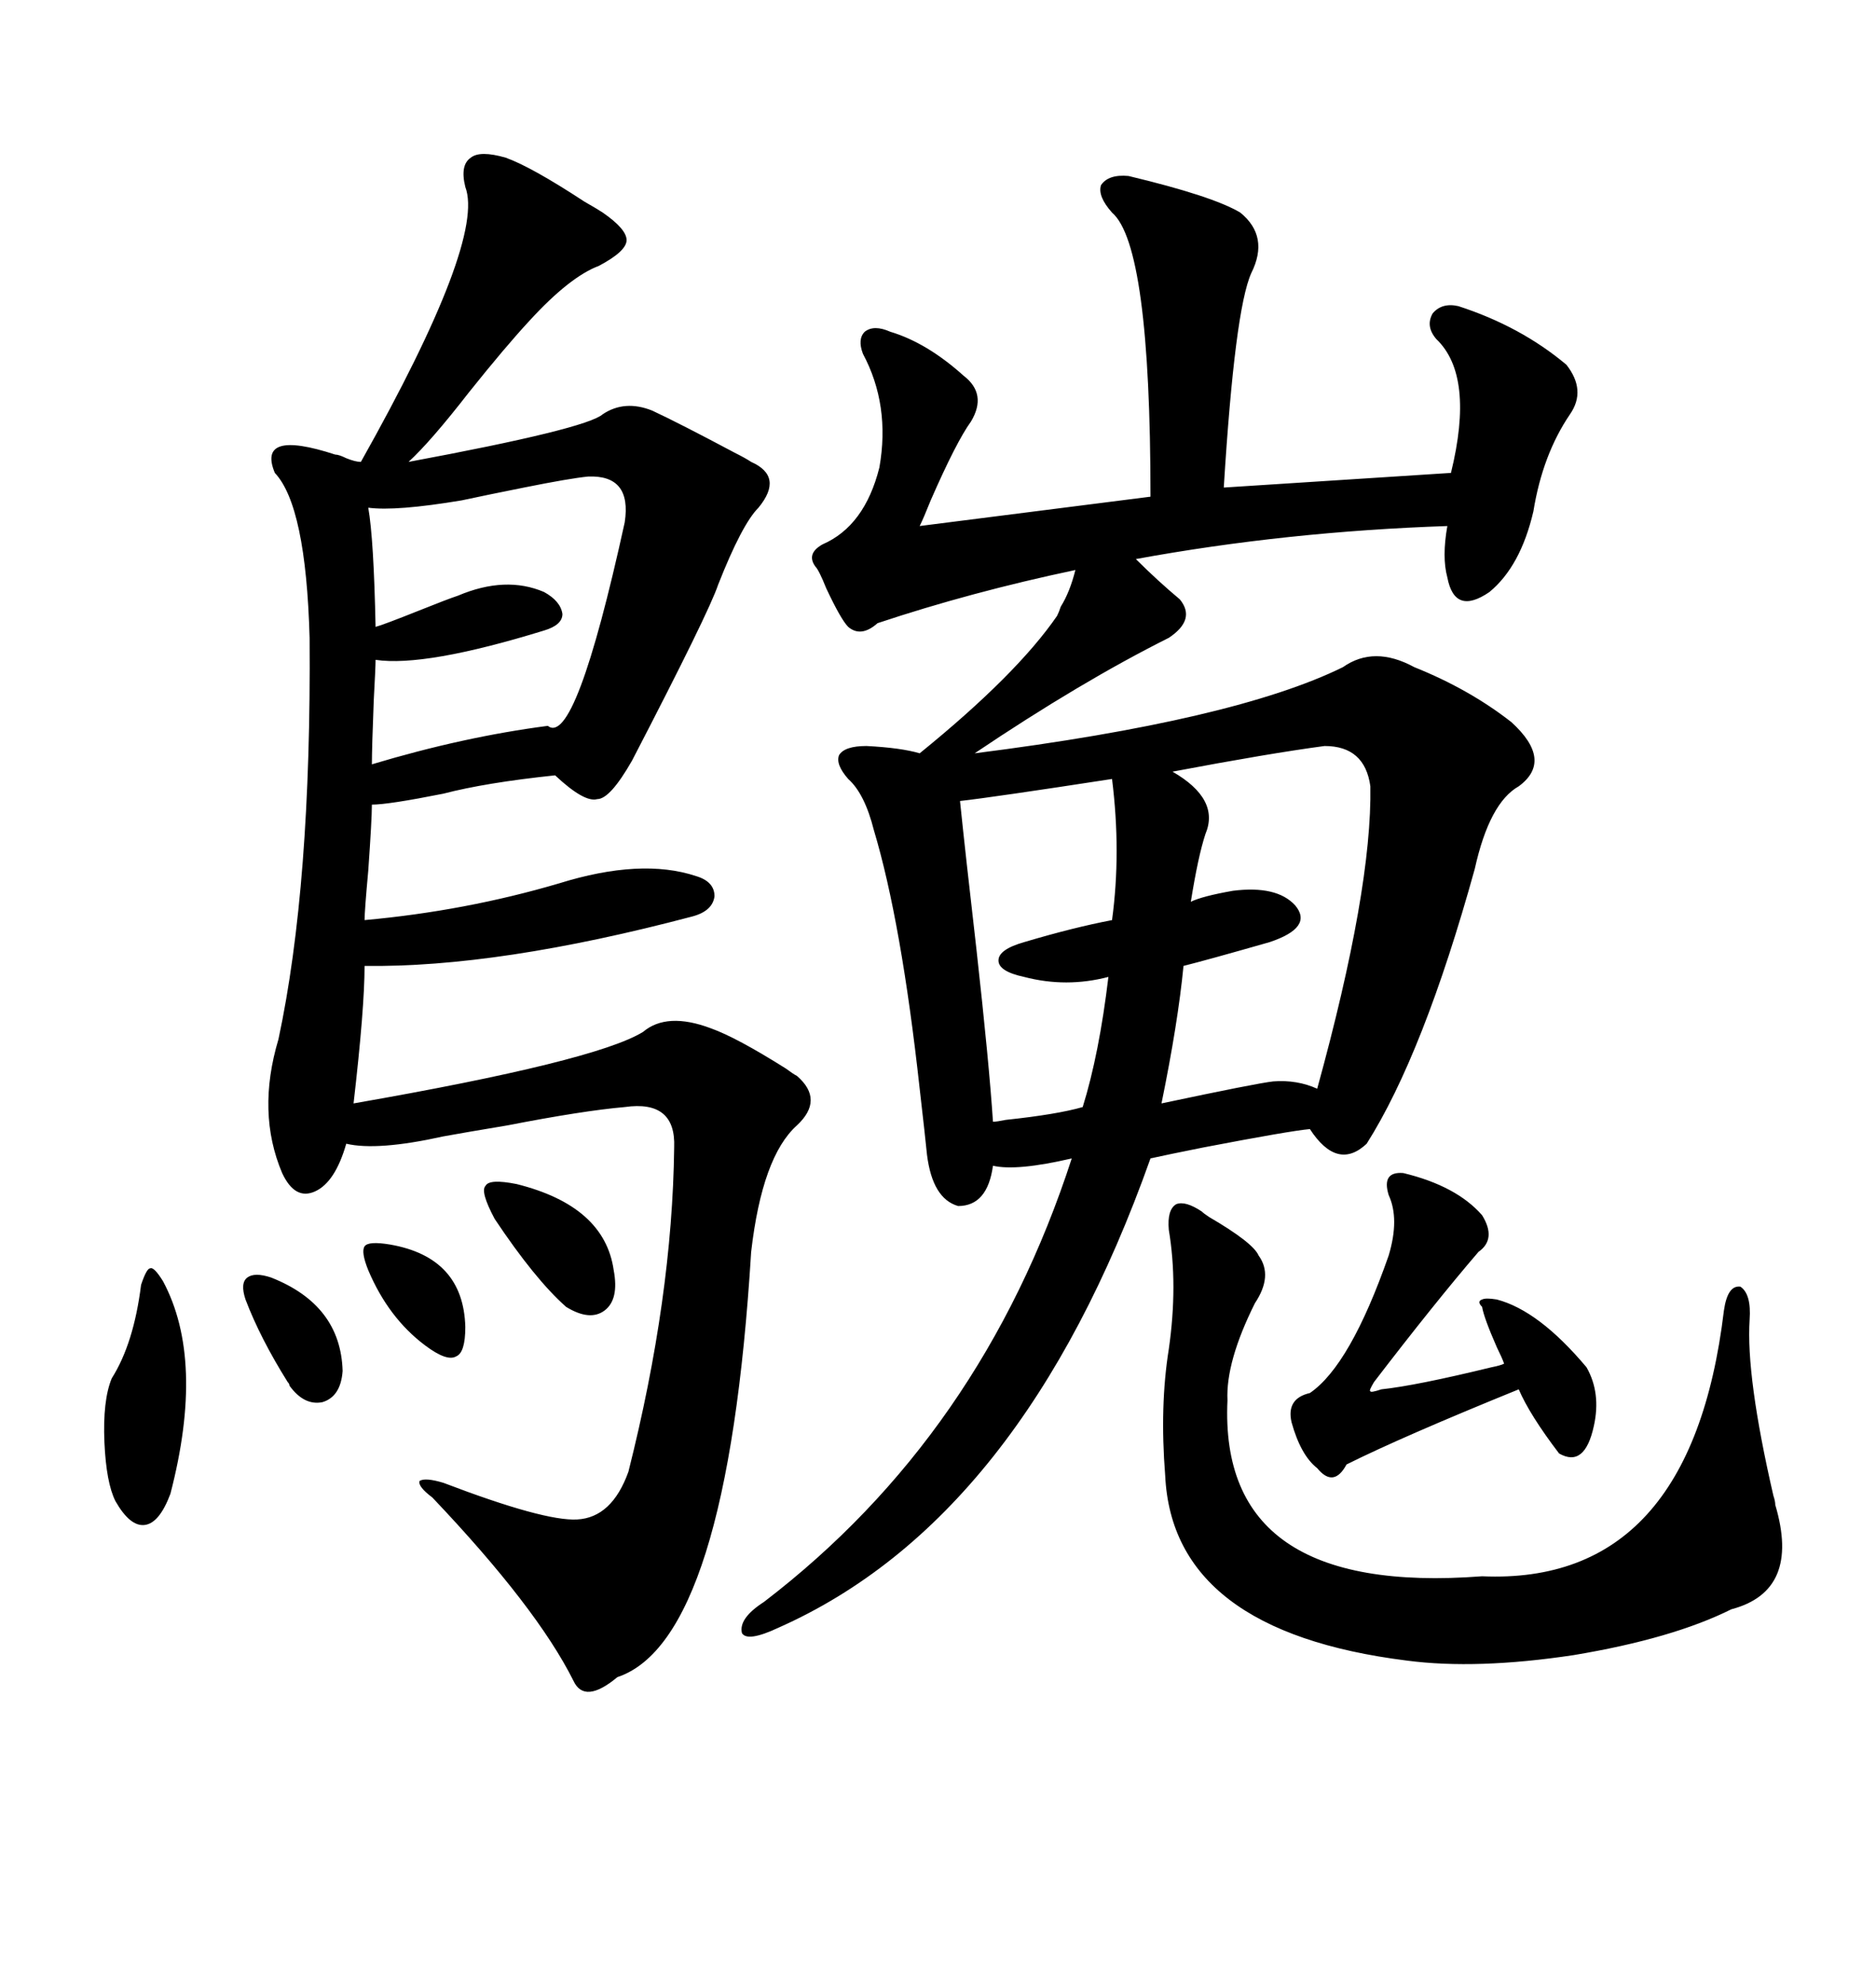 <svg xmlns="http://www.w3.org/2000/svg" xmlns:xlink="http://www.w3.org/1999/xlink" width="300" height="317.285"><path d="M180.47 28.13L180.47 28.13Q193.95 31.35 198.34 33.98L198.34 33.98Q203.03 37.79 200.10 43.65L200.10 43.65Q197.46 49.51 195.70 77.93L195.70 77.93L232.03 75.59Q235.84 60.06 229.69 54.20L229.69 54.20Q227.93 52.15 229.10 50.10L229.10 50.10Q230.57 48.34 233.20 48.93L233.20 48.93Q243.16 52.15 250.49 58.30L250.49 58.30Q253.71 62.40 251.07 66.21L251.07 66.21Q246.68 72.66 245.21 81.74L245.21 81.74Q243.16 90.53 238.18 94.63L238.18 94.63Q232.62 98.44 231.45 92.29L231.45 92.29Q230.57 89.06 231.45 84.08L231.45 84.08Q205.66 84.96 181.64 89.36L181.64 89.36Q185.16 92.87 188.67 95.80L188.67 95.80Q191.31 99.02 186.91 101.95L186.91 101.95Q172.85 108.98 155.86 120.41L155.86 120.41Q197.46 115.14 214.75 106.64L214.75 106.64Q219.73 103.13 226.17 106.64L226.17 106.64Q234.96 110.16 241.70 115.43L241.70 115.43Q248.44 121.58 242.87 125.68L242.87 125.68Q238.18 128.32 235.84 138.87L235.84 138.87Q227.64 168.46 218.55 182.81L218.55 182.81Q213.87 187.21 209.47 180.47L209.47 180.47Q206.25 180.76 192.48 183.40L192.48 183.40Q186.62 184.57 183.98 185.16L183.98 185.16Q163.48 242.87 124.51 260.16L124.51 260.16Q119.53 262.50 118.65 261.04L118.65 261.04Q118.07 258.69 122.17 256.05L122.17 256.05Q157.03 229.39 171.39 185.16L171.39 185.16Q162.60 187.21 158.79 186.33L158.79 186.33Q157.91 192.77 153.22 192.77L153.22 192.77Q149.12 191.60 148.24 184.57L148.24 184.57Q147.95 181.64 147.07 174.02L147.07 174.02Q144.14 147.36 139.75 132.71L139.75 132.71Q138.28 126.86 135.64 124.51L135.64 124.51Q133.59 122.17 134.18 120.70L134.18 120.70Q135.06 119.24 138.57 119.24L138.57 119.24Q144.14 119.53 147.07 120.41L147.07 120.41Q162.60 107.81 169.04 98.44L169.04 98.44Q169.34 97.85 169.63 96.97L169.63 96.97Q171.09 94.63 171.97 91.11L171.97 91.11Q155.27 94.63 140.33 99.61L140.33 99.61Q137.70 101.95 135.64 100.20L135.64 100.20Q134.47 99.02 132.13 94.04L132.13 94.04Q130.96 91.11 130.37 90.53L130.37 90.53Q128.91 88.48 131.54 87.01L131.54 87.01Q138.28 84.08 140.63 74.71L140.63 74.71Q142.38 64.75 137.99 56.54L137.99 56.54Q137.11 54.20 138.28 53.03L138.28 53.03Q139.75 51.86 142.38 53.03L142.38 53.03Q148.24 54.79 154.10 60.06L154.10 60.06Q157.91 62.99 155.27 67.38L155.27 67.38Q152.93 70.61 148.83 79.98L148.83 79.98Q147.66 82.91 147.07 84.08L147.07 84.08L183.98 79.39Q183.98 39.26 177.83 33.98L177.83 33.98Q175.49 31.35 176.07 29.59L176.07 29.59Q177.25 27.83 180.47 28.13ZM80.86 25.20L80.86 25.20Q84.96 26.66 93.46 32.23L93.46 32.23Q95.51 33.40 96.39 33.98L96.39 33.98Q100.20 36.62 100.20 38.38L100.20 38.38Q100.20 40.14 95.80 42.48L95.80 42.48Q91.11 44.24 84.67 51.27L84.67 51.27Q80.86 55.37 75 62.70L75 62.70Q68.85 70.61 65.33 73.83L65.33 73.83Q93.75 68.55 96.39 66.21L96.39 66.21Q99.90 63.87 104.30 65.63L104.30 65.63Q108.69 67.68 117.48 72.36L117.48 72.36Q119.24 73.24 120.12 73.83L120.12 73.83Q125.39 76.17 121.29 81.15L121.29 81.15Q118.65 83.79 114.84 93.46L114.84 93.46Q113.38 97.85 101.07 121.58L101.07 121.58Q97.56 127.73 95.51 127.73L95.51 127.73Q93.46 128.32 88.77 123.93L88.77 123.93Q77.64 125.10 70.90 126.86L70.90 126.86Q62.11 128.61 59.47 128.61L59.47 128.61Q59.47 130.96 58.89 139.16L58.89 139.16Q58.30 145.61 58.30 147.07L58.30 147.07Q74.41 145.61 89.36 141.21L89.36 141.21Q102.54 137.11 111.33 140.04L111.33 140.04Q114.26 140.92 114.26 143.26L114.26 143.26Q113.96 145.61 110.74 146.48L110.74 146.48Q79.69 154.69 58.30 154.39L58.30 154.39Q58.30 161.13 56.54 176.37L56.54 176.37Q95.21 169.63 102.83 164.94L102.83 164.94Q106.64 161.72 113.67 164.36L113.67 164.36Q117.77 165.82 125.68 170.80L125.68 170.80Q126.86 171.68 127.44 171.97L127.44 171.97Q131.84 175.78 127.44 179.88L127.44 179.88Q121.88 184.86 120.12 200.10L120.12 200.10Q116.31 262.21 98.73 268.07L98.73 268.07Q93.46 272.46 91.70 268.65L91.70 268.65Q85.84 256.93 69.14 239.36L69.14 239.36Q66.80 237.60 67.09 236.72L67.09 236.72Q67.97 236.13 70.90 237.01L70.90 237.01Q87.01 243.16 92.29 242.87L92.29 242.87Q97.85 242.58 100.49 235.25L100.49 235.25Q107.52 207.42 107.81 183.40L107.81 183.40Q108.11 175.78 99.90 176.95L99.90 176.95Q93.16 177.54 81.15 179.88L81.15 179.88Q74.12 181.05 70.90 181.64L70.90 181.64Q60.35 183.98 55.37 182.81L55.37 182.81Q53.61 188.96 50.39 190.43L50.39 190.43Q47.17 191.89 45.12 187.50L45.12 187.50Q41.02 177.83 44.53 166.11L44.53 166.11Q49.80 141.50 49.51 101.95L49.51 101.95Q48.93 80.86 43.95 75.59L43.95 75.59Q41.02 68.55 53.61 72.66L53.61 72.66Q54.20 72.66 55.37 73.24L55.37 73.24Q56.84 73.83 57.71 73.83L57.71 73.83Q77.64 38.38 74.41 29.88L74.41 29.88Q73.54 26.37 75.29 25.20L75.29 25.20Q76.76 24.02 80.86 25.20ZM186.91 196.58L186.91 196.58Q186.62 193.36 188.09 192.48L188.09 192.48Q189.55 191.89 192.19 193.65L192.19 193.65Q192.48 193.95 193.36 194.53L193.36 194.53Q200.39 198.63 201.27 200.68L201.27 200.68Q203.61 203.91 200.68 208.30L200.68 208.30Q196.00 217.68 196.29 223.83L196.29 223.83Q194.82 255.18 237.01 251.95L237.01 251.95Q270.41 253.42 275.68 209.47L275.68 209.47Q276.27 205.37 278.32 205.66L278.32 205.66Q280.08 206.84 279.79 210.94L279.79 210.94Q279.20 220.02 283.59 239.06L283.59 239.06Q283.89 239.94 283.89 240.53L283.89 240.53Q287.99 254.30 276.86 257.23L276.86 257.23Q267.48 261.91 251.66 264.55L251.66 264.55Q236.13 266.89 225 265.43L225 265.43Q187.50 260.74 186.33 235.84L186.33 235.84Q185.45 224.71 186.91 215.63L186.91 215.63Q188.38 205.37 186.91 196.58ZM211.82 119.24L211.82 119.24Q203.03 120.41 187.50 123.34L187.50 123.34Q195.12 127.73 192.77 133.30L192.77 133.30Q191.60 136.82 190.43 144.14L190.43 144.14Q192.19 143.26 197.17 142.38L197.17 142.38Q204.20 141.50 207.13 144.73L207.13 144.73Q210.06 148.24 203.03 150.59L203.03 150.59Q192.77 153.52 189.26 154.39L189.26 154.39Q188.38 163.48 185.74 176.37L185.74 176.37Q200.98 173.14 203.61 172.85L203.61 172.85Q207.42 172.56 210.64 174.02L210.64 174.02Q219.43 142.09 219.14 125.68L219.14 125.68Q218.26 119.24 211.82 119.24ZM94.04 76.17L94.04 76.17Q91.11 76.46 83.79 77.93L83.79 77.93Q77.93 79.10 73.83 79.98L73.83 79.98Q63.28 81.74 58.89 81.15L58.89 81.15Q59.77 86.13 60.06 100.20L60.06 100.20Q61.23 99.90 67.09 97.56L67.09 97.56Q71.48 95.80 73.24 95.21L73.24 95.21Q80.86 91.99 87.01 94.63L87.01 94.63Q89.65 96.09 89.94 98.14L89.94 98.14Q89.94 99.90 87.01 100.78L87.01 100.78Q67.97 106.64 60.06 105.47L60.06 105.47Q60.06 106.64 59.77 111.91L59.77 111.91Q59.47 119.53 59.47 122.17L59.47 122.17Q74.12 117.77 87.60 116.02L87.60 116.02Q91.99 119.53 99.90 83.50L99.90 83.50Q101.07 75.88 94.04 76.17ZM177.83 124.51L177.83 124.51Q158.79 127.44 153.52 128.03L153.52 128.03Q154.39 136.52 156.15 151.76L156.15 151.76Q158.20 170.21 158.79 179.30L158.79 179.30Q159.38 179.30 160.84 179.00L160.84 179.00Q169.04 178.13 173.14 176.95L173.14 176.95Q175.78 168.46 177.25 156.15L177.25 156.15Q170.51 157.91 163.77 156.15L163.77 156.15Q159.67 155.27 159.67 153.52L159.67 153.52Q159.67 151.76 163.77 150.59L163.77 150.59Q171.68 148.24 177.83 147.07L177.83 147.07Q179.30 136.23 177.83 124.51ZM224.41 187.50L224.41 187.50Q232.91 189.55 237.01 194.24L237.01 194.24Q239.36 198.05 236.43 200.10L236.43 200.10Q229.39 208.30 219.73 220.90L219.73 220.90Q218.85 222.36 219.14 222.36L219.14 222.36Q219.14 222.66 220.90 222.07L220.90 222.07Q226.46 221.48 238.48 218.55L238.48 218.55Q239.94 218.26 240.53 217.97L240.53 217.97Q240.23 217.09 239.36 215.33L239.36 215.33Q237.30 210.64 237.01 208.89L237.01 208.89Q236.13 208.01 237.01 207.71L237.01 207.71Q237.60 207.42 239.36 207.71L239.36 207.71Q246.09 209.47 253.71 218.55L253.71 218.55Q256.05 222.66 254.88 227.93L254.88 227.93Q253.42 234.67 249.32 232.32L249.32 232.32Q244.63 226.17 242.87 222.07L242.87 222.07Q224.12 229.69 215.33 234.08L215.33 234.08Q213.28 237.89 210.64 234.67L210.64 234.67Q208.01 232.62 206.54 227.34L206.54 227.34Q205.66 223.54 209.47 222.66L209.47 222.66Q215.92 218.26 222.07 200.68L222.07 200.68Q223.83 194.82 222.07 191.02L222.07 191.02Q220.90 187.21 224.41 187.50ZM26.07 204.79L26.07 204.79Q32.81 217.38 27.25 238.77L27.25 238.77Q25.49 243.46 23.14 243.75L23.14 243.75Q20.80 244.04 18.46 239.94L18.46 239.94Q16.99 237.01 16.70 230.57L16.70 230.57Q16.41 223.83 17.87 220.31L17.87 220.31Q21.39 214.75 22.56 205.37L22.56 205.37Q23.44 202.73 24.02 202.73L24.02 202.73Q24.61 202.44 26.07 204.79ZM82.62 189.26L82.62 189.26Q96.68 192.77 98.14 203.03L98.14 203.03Q99.02 207.71 96.68 209.47L96.68 209.47Q94.34 211.23 90.53 208.89L90.53 208.89Q85.55 204.49 79.10 194.82L79.10 194.82Q76.76 190.43 77.64 189.55L77.64 189.55Q78.22 188.38 82.62 189.26ZM43.36 204.20L43.36 204.20Q54.49 208.59 54.79 219.14L54.79 219.14Q54.49 223.24 51.56 224.12L51.56 224.12Q48.63 224.71 46.29 221.48L46.29 221.48Q46.29 221.19 46.00 220.90L46.00 220.90Q41.60 213.87 39.26 207.71L39.26 207.71Q38.38 205.08 39.55 204.20L39.55 204.20Q40.72 203.32 43.36 204.20ZM62.40 198.93L62.40 198.93Q74.12 200.98 74.41 212.11L74.41 212.11Q74.41 216.21 72.95 216.80L72.95 216.80Q71.48 217.68 67.97 215.04L67.97 215.04Q62.11 210.64 58.89 203.03L58.89 203.03Q57.71 200.10 58.30 199.22L58.30 199.22Q58.89 198.34 62.40 198.93Z"/></svg>